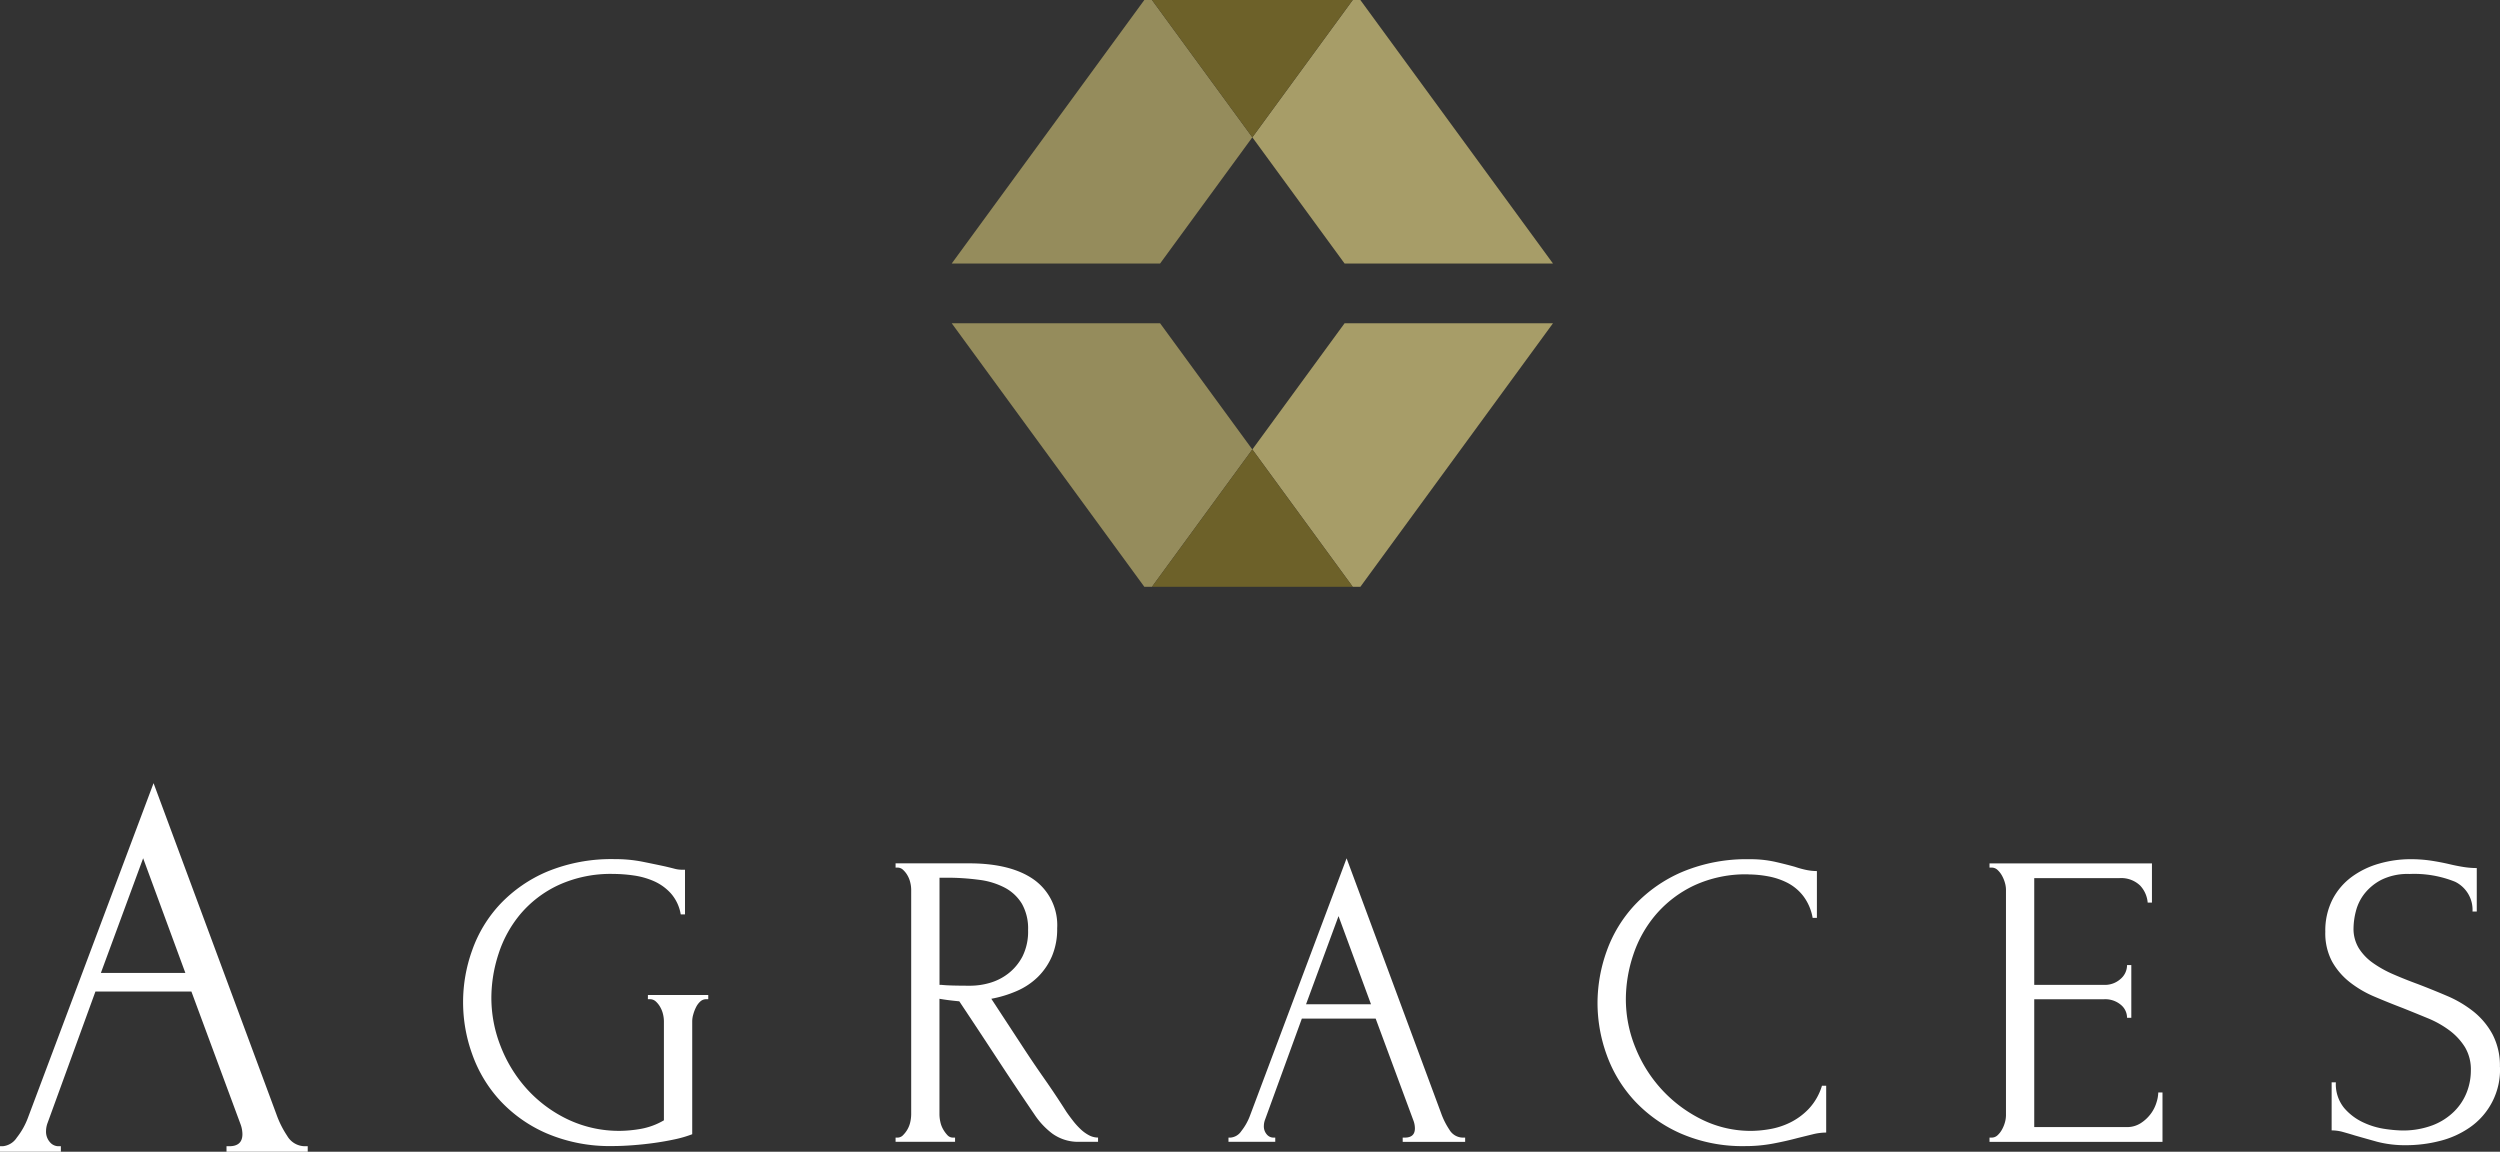 <svg xmlns="http://www.w3.org/2000/svg" width="293.325" height="135.131" viewBox="0 0 293.325 135.131">
  <rect x="0" y="0" width="293.325" height="135.131" fill="#333333" stroke="none"/>
  <g id="lineup01_logo" transform="translate(-10999.337 -1690.869)">
    <path id="パス_24267" data-name="パス 24267" d="M27.239,134.487h.322q1.545,0,1.545-1.416a3.464,3.464,0,0,0-.194-1.094L23.121,116.34H11.859l-5.6,15.38a2.776,2.776,0,0,0-.193.965,1.858,1.858,0,0,0,.451,1.32,1.314,1.314,0,0,0,.964.482h.323v.644H.663v-.644H.984a2.2,2.2,0,0,0,1.641-1,8.569,8.569,0,0,0,1.319-2.349L18.681,91.887,33.1,130.755a11.365,11.365,0,0,0,1.255,2.509,2.415,2.415,0,0,0,2.091,1.223h.322v.644H27.239ZM12.5,114.152h9.91L17.458,100.7Z" transform="translate(10998.674 1690.869)" fill="#fff"/>
    <path id="パス_24268" data-name="パス 24268" d="M76.684,116.744h7.078v.494h-.247a1,1,0,0,0-.693.273,2.225,2.225,0,0,0-.495.669,4.594,4.594,0,0,0-.322.84,2.988,2.988,0,0,0-.124.792v13.267a13.652,13.652,0,0,1-2.029.594q-1.14.247-2.376.421t-2.524.272q-1.289.1-2.376.1a18.854,18.854,0,0,1-7.772-1.486,16.262,16.262,0,0,1-5.5-3.885,15.833,15.833,0,0,1-3.242-5.42,17.936,17.936,0,0,1,0-12.177,15.4,15.4,0,0,1,3.267-5.4,16.376,16.376,0,0,1,5.544-3.836,19.748,19.748,0,0,1,7.945-1.46,16.409,16.409,0,0,1,3.217.3q1.486.3,2.623.545c.429.1.8.191,1.115.273a3.286,3.286,0,0,0,.816.123h.445v5.247h-.5a4.948,4.948,0,0,0-1.163-2.475,5.9,5.9,0,0,0-2-1.435,9.051,9.051,0,0,0-2.4-.668,17.463,17.463,0,0,0-2.352-.174,14.688,14.688,0,0,0-6.434,1.311,13.079,13.079,0,0,0-4.455,3.391,13.922,13.922,0,0,0-2.574,4.678,16.691,16.691,0,0,0-.841,5.173,15.484,15.484,0,0,0,1.089,5.668,16.194,16.194,0,0,0,3.068,5,15.4,15.4,0,0,0,4.777,3.563,14,14,0,0,0,6.212,1.361,15.14,15.14,0,0,0,2.326-.222,8.225,8.225,0,0,0,2.773-1.015V119.812a3.707,3.707,0,0,0-.1-.792,3.089,3.089,0,0,0-.322-.84,2.621,2.621,0,0,0-.52-.669,1,1,0,0,0-.693-.273h-.247Z" transform="translate(10998.674 1690.869)" fill="#fff"/>
    <path id="パス_24269" data-name="パス 24269" d="M112.473,133.475h.247v.495h-6.979v-.495h.247a.894.894,0,0,0,.643-.3,3.168,3.168,0,0,0,.521-.693,3.033,3.033,0,0,0,.321-.866,4.292,4.292,0,0,0,.1-.866V104.37a3.763,3.763,0,0,0-.1-.792,3.079,3.079,0,0,0-.321-.842,2.7,2.7,0,0,0-.521-.668.933.933,0,0,0-.643-.272h-.247v-.5h8.613q4.949,0,7.647,1.931a6.554,6.554,0,0,1,2.7,5.692,8.128,8.128,0,0,1-.619,3.292,7.625,7.625,0,0,1-1.658,2.425,8.151,8.151,0,0,1-2.45,1.634,13.7,13.7,0,0,1-3,.916l3.564,5.444q1.287,1.981,2.623,3.886t2.624,3.936q.346.5.767,1.04a8.435,8.435,0,0,0,.892.989,4.392,4.392,0,0,0,.989.718,2.275,2.275,0,0,0,1.064.272v.495h-2.128a5.183,5.183,0,0,1-3.242-.965,9.058,9.058,0,0,1-2.1-2.252q-2.228-3.267-4.43-6.633t-4.381-6.633q-.544-.048-1.163-.124t-1.163-.173v13.563a4.153,4.153,0,0,0,.1.866,2.975,2.975,0,0,0,.321.866,3.639,3.639,0,0,0,.5.693.869.869,0,0,0,.669.3m-1.584-30.492v12.573h.247q.4.049,1.262.074c.577.018,1.295.025,2.153.025a8.289,8.289,0,0,0,2.2-.321,6.435,6.435,0,0,0,2.178-1.089,6.11,6.11,0,0,0,1.684-2.005,6.515,6.515,0,0,0,.668-3.118,5.886,5.886,0,0,0-.718-3.07,5.176,5.176,0,0,0-1.981-1.881,8.82,8.82,0,0,0-3.044-.94,28.52,28.52,0,0,0-3.91-.248Z" transform="translate(10998.674 1690.869)" fill="#fff"/>
    <path id="パス_24270" data-name="パス 24270" d="M165.239,133.475h.247q1.188,0,1.188-1.089a2.666,2.666,0,0,0-.148-.842l-4.455-12.028h-8.663L149.1,131.347a2.136,2.136,0,0,0-.148.742,1.43,1.43,0,0,0,.346,1.015,1.015,1.015,0,0,0,.744.371h.247v.495H144.8v-.495h.247a1.69,1.69,0,0,0,1.262-.768,6.609,6.609,0,0,0,1.015-1.807l11.335-30.194,11.088,29.9a8.691,8.691,0,0,0,.966,1.93,1.859,1.859,0,0,0,1.608.941h.248v.495h-7.326ZM153.9,117.833h7.623l-3.811-10.346Z" transform="translate(10998.674 1690.869)" fill="#fff"/>
    <path id="パス_24271" data-name="パス 24271" d="M205.779,102.587a14.388,14.388,0,0,0-6.36,1.312,13.528,13.528,0,0,0-4.48,3.416,14.064,14.064,0,0,0-2.648,4.726,16.5,16.5,0,0,0-.866,5.2,15.011,15.011,0,0,0,1.138,5.718,16.116,16.116,0,0,0,3.143,4.95,15.91,15.91,0,0,0,4.677,3.465,12.966,12.966,0,0,0,5.792,1.312,13.208,13.208,0,0,0,2.1-.2,8.743,8.743,0,0,0,2.4-.766,7.758,7.758,0,0,0,2.2-1.61,6.836,6.836,0,0,0,1.559-2.722h.495v5.495a6.622,6.622,0,0,0-1.559.2q-.818.2-1.807.445-1.287.348-2.847.644a17.56,17.56,0,0,1-3.291.3,18.143,18.143,0,0,1-7.574-1.485,16.49,16.49,0,0,1-5.436-3.861,15.792,15.792,0,0,1-3.243-5.371,17.885,17.885,0,0,1-1.072-6.063,18.1,18.1,0,0,1,1.072-6.089,15.646,15.646,0,0,1,3.292-5.42,16.589,16.589,0,0,1,5.585-3.886,19.494,19.494,0,0,1,7.92-1.485,13.326,13.326,0,0,1,2.946.3q1.311.3,2.351.593a11.149,11.149,0,0,0,1.361.372,6.144,6.144,0,0,0,1.213.124v5.495h-.5a5.9,5.9,0,0,0-1.089-2.55,5.576,5.576,0,0,0-1.856-1.559,8.231,8.231,0,0,0-2.277-.767,12.977,12.977,0,0,0-2.352-.223" transform="translate(10998.674 1690.869)" fill="#fff"/>
    <path id="パス_24272" data-name="パス 24272" d="M234.093,133.475h.247a1,1,0,0,0,.693-.272,2.633,2.633,0,0,0,.52-.668,3.817,3.817,0,0,0,.347-.842,3.16,3.16,0,0,0,.124-.841V104.37a3.017,3.017,0,0,0-.124-.792,3.8,3.8,0,0,0-.347-.842,2.633,2.633,0,0,0-.52-.668.992.992,0,0,0-.693-.273h-.247V101.3h19.058v4.6h-.5a3.334,3.334,0,0,0-.89-2,3.2,3.2,0,0,0-2.476-.866H239.34v12.523h8.217a2.736,2.736,0,0,0,1.906-.693,2.134,2.134,0,0,0,.767-1.633h.5v6.187h-.5a1.969,1.969,0,0,0-.742-1.535,2.85,2.85,0,0,0-1.931-.643H239.34v15h10.841a2.955,2.955,0,0,0,1.633-.446,4.482,4.482,0,0,0,1.163-1.064,4.285,4.285,0,0,0,.693-1.337,4.2,4.2,0,0,0,.223-1.212h.495v5.791H234.093Z" transform="translate(10998.674 1690.869)" fill="#fff"/>
    <path id="パス_24273" data-name="パス 24273" d="M293.988,125.208a8.239,8.239,0,0,1-3.55,7.079,10.691,10.691,0,0,1-3.525,1.584,15.924,15.924,0,0,1-3.9.495,13.059,13.059,0,0,1-3.425-.4q-1.44-.4-2.631-.742c-.529-.166-1.007-.3-1.436-.421a4.917,4.917,0,0,0-1.287-.174V126.99h.495a4.412,4.412,0,0,0,.965,3,6.6,6.6,0,0,0,2.257,1.707,8.983,8.983,0,0,0,2.583.768,15.782,15.782,0,0,0,1.888.173,9.842,9.842,0,0,0,3.676-.618,7.278,7.278,0,0,0,2.533-1.634,6.507,6.507,0,0,0,1.466-2.252,7.018,7.018,0,0,0,.472-2.525,5.109,5.109,0,0,0-.693-2.747,7.239,7.239,0,0,0-1.807-1.956,11.521,11.521,0,0,0-2.549-1.435q-1.437-.594-2.921-1.188-1.683-.642-3.316-1.337a12.614,12.614,0,0,1-2.92-1.707,8.117,8.117,0,0,1-2.079-2.425,7.047,7.047,0,0,1-.792-3.491,8.048,8.048,0,0,1,.841-3.786,7.631,7.631,0,0,1,2.253-2.648,10.041,10.041,0,0,1,3.216-1.56,13.3,13.3,0,0,1,3.689-.519,16.071,16.071,0,0,1,2.425.173q1.137.174,2.178.42.842.2,1.633.323a9.889,9.889,0,0,0,1.535.123v5.1h-.5a3.662,3.662,0,0,0-2.036-3.489,12.816,12.816,0,0,0-5.366-.916,6.961,6.961,0,0,0-3.254.668,6.058,6.058,0,0,0-2.011,1.634,5.533,5.533,0,0,0-1.019,2.079,8.347,8.347,0,0,0-.273,1.955,4.376,4.376,0,0,0,.62,2.376,6.12,6.12,0,0,0,1.663,1.732,13.2,13.2,0,0,0,2.408,1.337q1.366.594,2.855,1.139,1.686.644,3.425,1.386a13.4,13.4,0,0,1,3.1,1.831,8.755,8.755,0,0,1,2.235,2.674,7.925,7.925,0,0,1,.869,3.86" transform="translate(10998.674 1690.869)" fill="#fff"/>
    <g id="グループ_11431" data-name="グループ 11431" transform="translate(-75.782)">
      <path id="パス_24280" data-name="パス 24280" d="M47.052,0,35.275,16.111,46.1,30.921H70.55L47.947,0Z" transform="translate(11186.782 1690.869)" fill="#a79d68"/>
      <path id="パス_24281" data-name="パス 24281" d="M35.275,16.111,23.5,0h-.9L0,30.921H24.449Z" transform="translate(11186.782 1690.869)" fill="#958c5c"/>
      <rect id="長方形_5179" data-name="長方形 5179" width="35.275" height="30.921" transform="translate(11186.782 1690.869)" fill="none"/>
      <path id="パス_24282" data-name="パス 24282" d="M23.5,0,35.274,16.111,47.052,0Z" transform="translate(11186.782 1690.869)" fill="#6d6129"/>
      <path id="パス_24284" data-name="パス 24284" d="M46.1,37.925,35.275,52.735,47.052,68.846h.9l22.6-30.921Z" transform="translate(11186.782 1690.869)" fill="#a79d68"/>
      <path id="パス_24285" data-name="パス 24285" d="M24.449,37.926H0L22.6,68.847h.9L35.275,52.736Z" transform="translate(11186.782 1690.869)" fill="#958c5c"/>
      <rect id="長方形_5183" data-name="長方形 5183" width="35.275" height="30.921" transform="translate(11186.782 1728.794)" fill="none"/>
      <path id="パス_24286" data-name="パス 24286" d="M23.5,68.847H47.052L35.274,52.736Z" transform="translate(11186.782 1690.869)" fill="#6d6129"/>
    </g>
  </g>
</svg>
